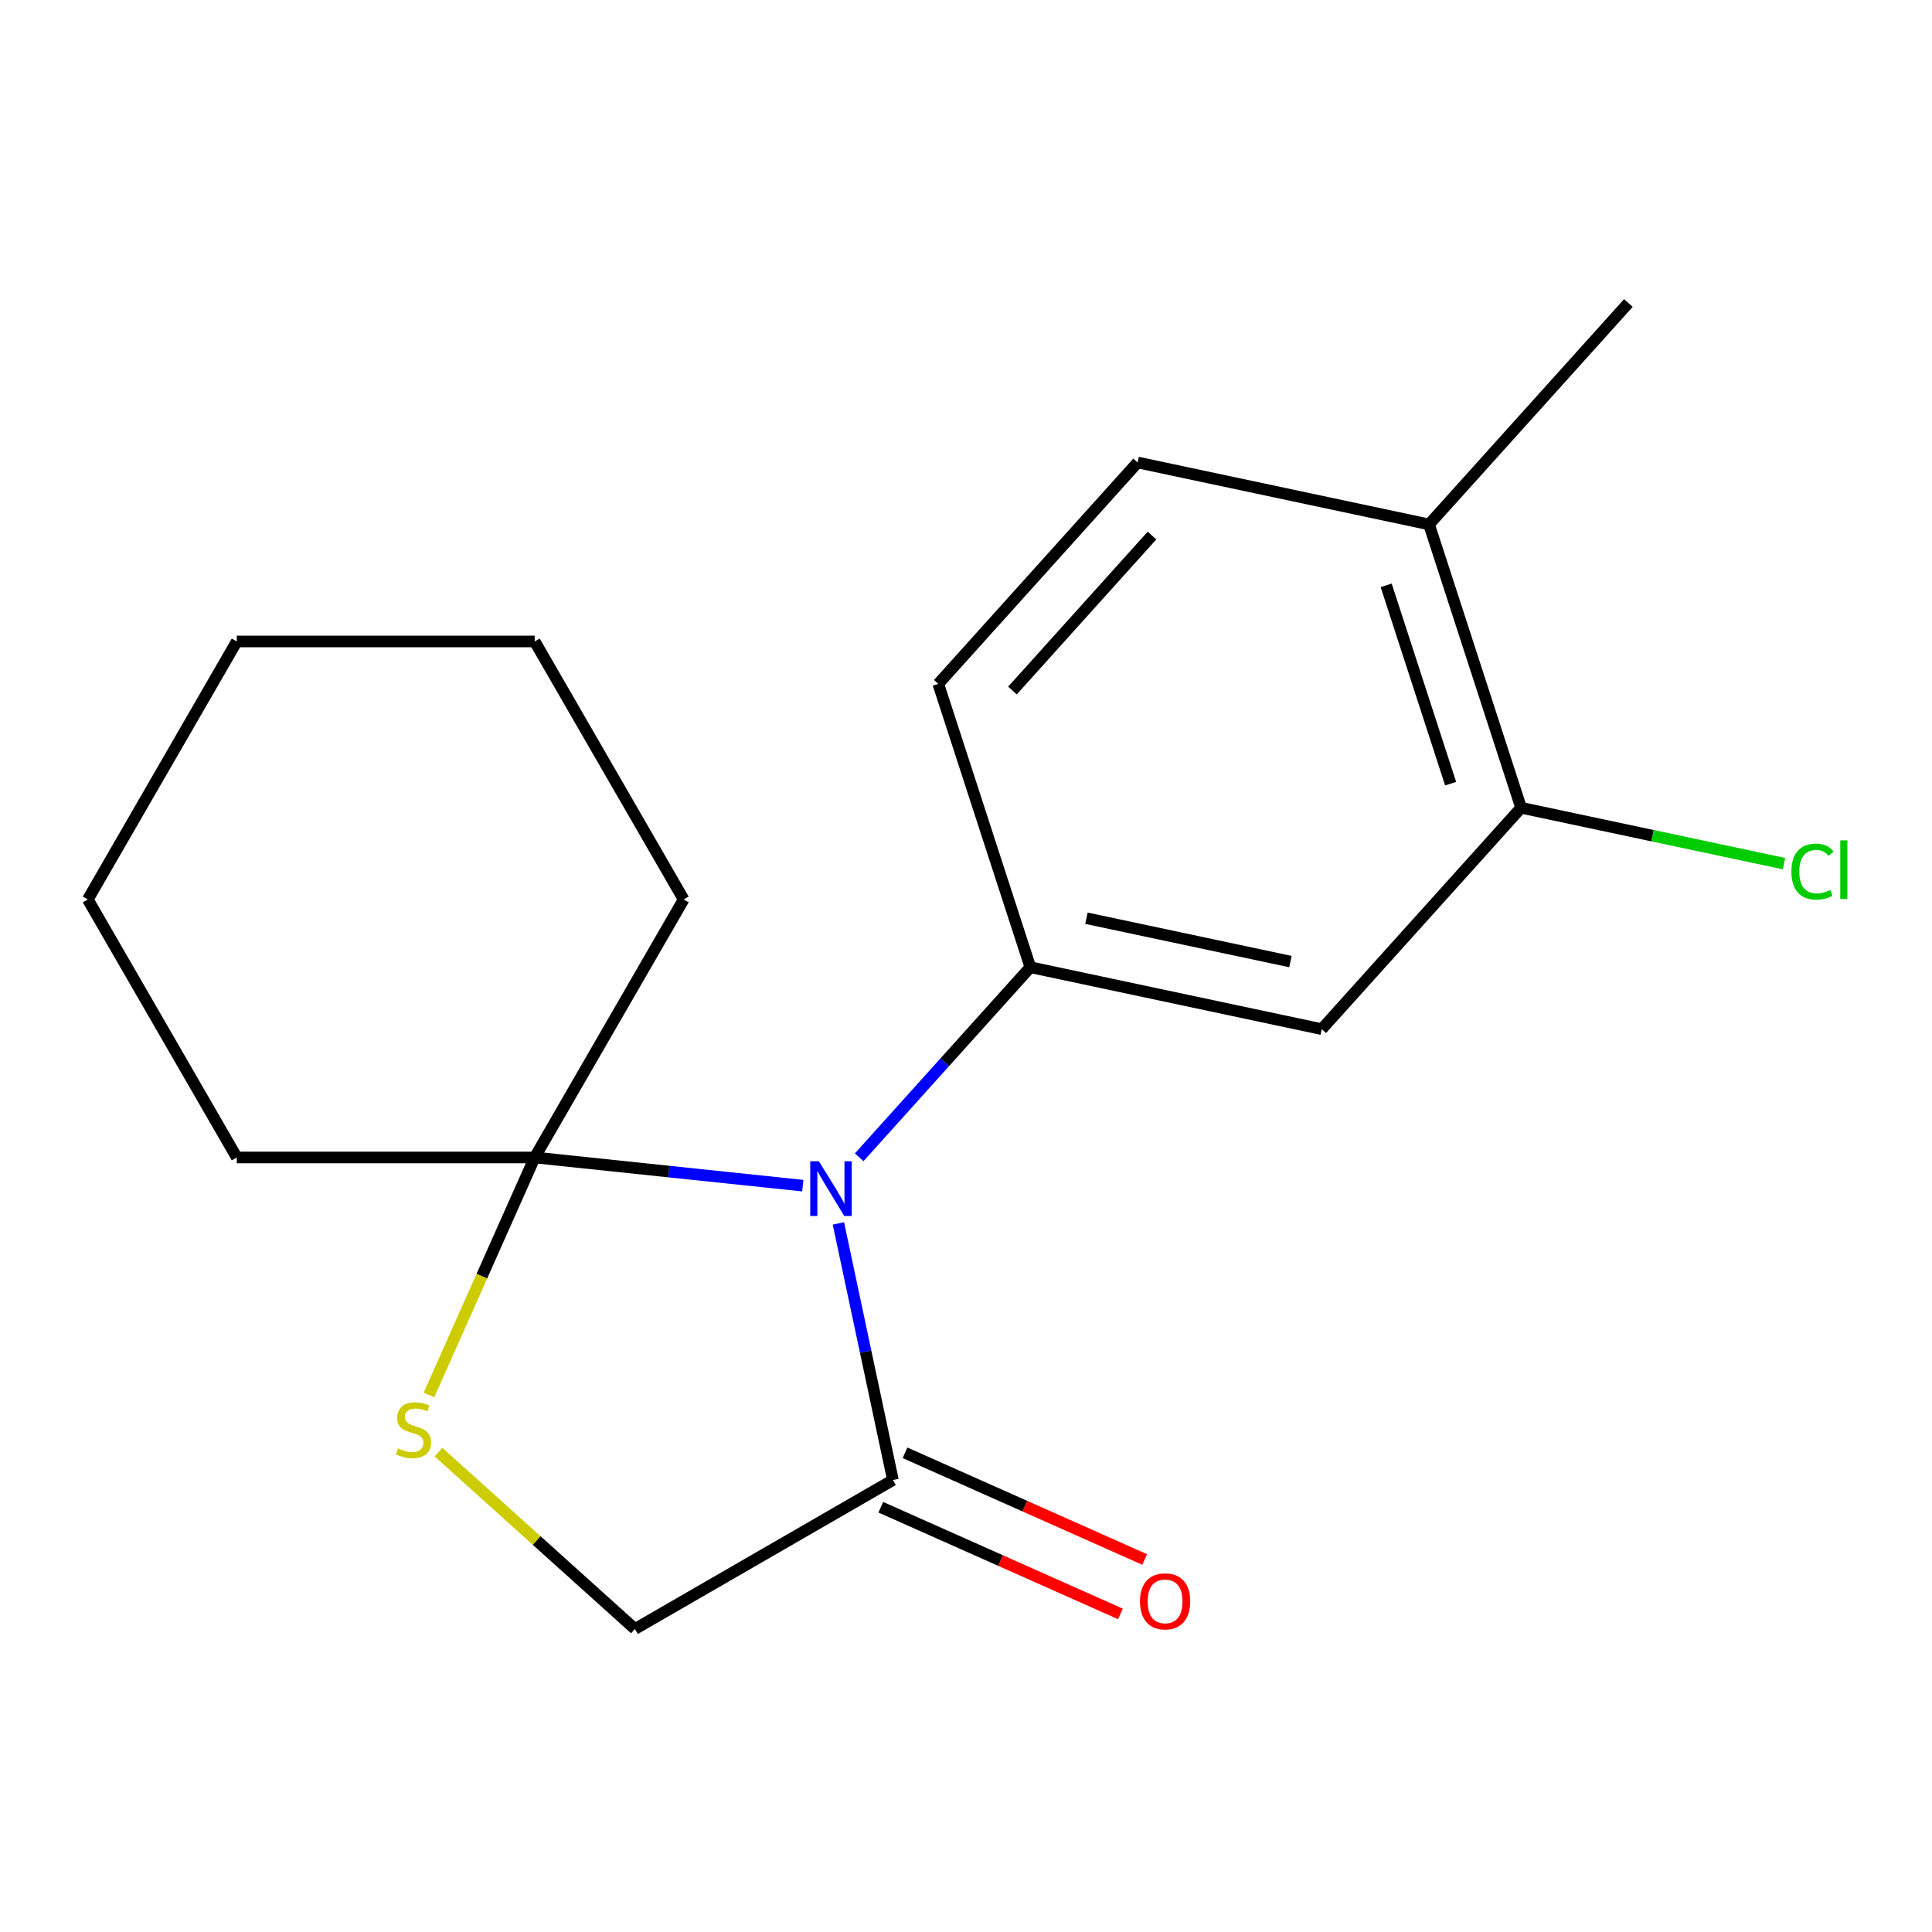 <?xml version='1.0' encoding='iso-8859-1'?>
<svg version='1.1' baseProfile='full'
              xmlns='http://www.w3.org/2000/svg'
                      xmlns:rdkit='http://www.rdkit.org/xml'
                      xmlns:xlink='http://www.w3.org/1999/xlink'
                  xml:space='preserve'
width='1000px' height='1000px' viewBox='0 0 1000 1000'>
<!-- END OF HEADER -->
<rect style='opacity:1.0;fill:#FFFFFF;stroke:none' width='1000' height='1000' x='0' y='0'> </rect>
<path class='bond-0' d='M 444.714,599.014 L 489.007,549.821' style='fill:none;fill-rule:evenodd;stroke:#0000FF;stroke-width:6px;stroke-linecap:butt;stroke-linejoin:miter;stroke-opacity:1' />
<path class='bond-0' d='M 489.007,549.821 L 533.301,500.628' style='fill:none;fill-rule:evenodd;stroke:#000000;stroke-width:6px;stroke-linecap:butt;stroke-linejoin:miter;stroke-opacity:1' />
<path class='bond-1' d='M 415.523,613.689 L 346.142,606.397' style='fill:none;fill-rule:evenodd;stroke:#0000FF;stroke-width:6px;stroke-linecap:butt;stroke-linejoin:miter;stroke-opacity:1' />
<path class='bond-1' d='M 346.142,606.397 L 276.76,599.105' style='fill:none;fill-rule:evenodd;stroke:#000000;stroke-width:6px;stroke-linecap:butt;stroke-linejoin:miter;stroke-opacity:1' />
<path class='bond-2' d='M 433.948,633.238 L 448.064,699.648' style='fill:none;fill-rule:evenodd;stroke:#0000FF;stroke-width:6px;stroke-linecap:butt;stroke-linejoin:miter;stroke-opacity:1' />
<path class='bond-2' d='M 448.064,699.648 L 462.179,766.057' style='fill:none;fill-rule:evenodd;stroke:#000000;stroke-width:6px;stroke-linecap:butt;stroke-linejoin:miter;stroke-opacity:1' />
<path class='bond-4' d='M 533.301,500.628 L 684.135,532.688' style='fill:none;fill-rule:evenodd;stroke:#000000;stroke-width:6px;stroke-linecap:butt;stroke-linejoin:miter;stroke-opacity:1' />
<path class='bond-4' d='M 562.338,475.27 L 667.922,497.713' style='fill:none;fill-rule:evenodd;stroke:#000000;stroke-width:6px;stroke-linecap:butt;stroke-linejoin:miter;stroke-opacity:1' />
<path class='bond-7' d='M 533.301,500.628 L 485.649,353.972' style='fill:none;fill-rule:evenodd;stroke:#000000;stroke-width:6px;stroke-linecap:butt;stroke-linejoin:miter;stroke-opacity:1' />
<path class='bond-3' d='M 276.76,599.105 L 249.401,660.553' style='fill:none;fill-rule:evenodd;stroke:#000000;stroke-width:6px;stroke-linecap:butt;stroke-linejoin:miter;stroke-opacity:1' />
<path class='bond-3' d='M 249.401,660.553 L 222.043,722.001' style='fill:none;fill-rule:evenodd;stroke:#CCCC00;stroke-width:6px;stroke-linecap:butt;stroke-linejoin:miter;stroke-opacity:1' />
<path class='bond-12' d='M 276.76,599.105 L 353.862,465.56' style='fill:none;fill-rule:evenodd;stroke:#000000;stroke-width:6px;stroke-linecap:butt;stroke-linejoin:miter;stroke-opacity:1' />
<path class='bond-13' d='M 276.76,599.105 L 122.556,599.105' style='fill:none;fill-rule:evenodd;stroke:#000000;stroke-width:6px;stroke-linecap:butt;stroke-linejoin:miter;stroke-opacity:1' />
<path class='bond-6' d='M 462.179,766.057 L 328.635,843.159' style='fill:none;fill-rule:evenodd;stroke:#000000;stroke-width:6px;stroke-linecap:butt;stroke-linejoin:miter;stroke-opacity:1' />
<path class='bond-8' d='M 455.907,780.144 L 517.916,807.752' style='fill:none;fill-rule:evenodd;stroke:#000000;stroke-width:6px;stroke-linecap:butt;stroke-linejoin:miter;stroke-opacity:1' />
<path class='bond-8' d='M 517.916,807.752 L 579.924,835.36' style='fill:none;fill-rule:evenodd;stroke:#FF0000;stroke-width:6px;stroke-linecap:butt;stroke-linejoin:miter;stroke-opacity:1' />
<path class='bond-8' d='M 468.451,751.97 L 530.46,779.578' style='fill:none;fill-rule:evenodd;stroke:#000000;stroke-width:6px;stroke-linecap:butt;stroke-linejoin:miter;stroke-opacity:1' />
<path class='bond-8' d='M 530.46,779.578 L 592.468,807.186' style='fill:none;fill-rule:evenodd;stroke:#FF0000;stroke-width:6px;stroke-linecap:butt;stroke-linejoin:miter;stroke-opacity:1' />
<path class='bond-18' d='M 226.975,751.623 L 277.805,797.391' style='fill:none;fill-rule:evenodd;stroke:#CCCC00;stroke-width:6px;stroke-linecap:butt;stroke-linejoin:miter;stroke-opacity:1' />
<path class='bond-18' d='M 277.805,797.391 L 328.635,843.159' style='fill:none;fill-rule:evenodd;stroke:#000000;stroke-width:6px;stroke-linecap:butt;stroke-linejoin:miter;stroke-opacity:1' />
<path class='bond-5' d='M 684.135,532.688 L 787.317,418.093' style='fill:none;fill-rule:evenodd;stroke:#000000;stroke-width:6px;stroke-linecap:butt;stroke-linejoin:miter;stroke-opacity:1' />
<path class='bond-11' d='M 787.317,418.093 L 855.346,432.553' style='fill:none;fill-rule:evenodd;stroke:#000000;stroke-width:6px;stroke-linecap:butt;stroke-linejoin:miter;stroke-opacity:1' />
<path class='bond-11' d='M 855.346,432.553 L 923.376,447.013' style='fill:none;fill-rule:evenodd;stroke:#00CC00;stroke-width:6px;stroke-linecap:butt;stroke-linejoin:miter;stroke-opacity:1' />
<path class='bond-20' d='M 787.317,418.093 L 739.665,271.437' style='fill:none;fill-rule:evenodd;stroke:#000000;stroke-width:6px;stroke-linecap:butt;stroke-linejoin:miter;stroke-opacity:1' />
<path class='bond-20' d='M 750.838,405.625 L 717.482,302.965' style='fill:none;fill-rule:evenodd;stroke:#000000;stroke-width:6px;stroke-linecap:butt;stroke-linejoin:miter;stroke-opacity:1' />
<path class='bond-10' d='M 485.649,353.972 L 588.832,239.376' style='fill:none;fill-rule:evenodd;stroke:#000000;stroke-width:6px;stroke-linecap:butt;stroke-linejoin:miter;stroke-opacity:1' />
<path class='bond-10' d='M 524.046,357.419 L 596.273,277.202' style='fill:none;fill-rule:evenodd;stroke:#000000;stroke-width:6px;stroke-linecap:butt;stroke-linejoin:miter;stroke-opacity:1' />
<path class='bond-9' d='M 739.665,271.437 L 588.832,239.376' style='fill:none;fill-rule:evenodd;stroke:#000000;stroke-width:6px;stroke-linecap:butt;stroke-linejoin:miter;stroke-opacity:1' />
<path class='bond-14' d='M 739.665,271.437 L 842.848,156.841' style='fill:none;fill-rule:evenodd;stroke:#000000;stroke-width:6px;stroke-linecap:butt;stroke-linejoin:miter;stroke-opacity:1' />
<path class='bond-16' d='M 353.862,465.56 L 276.76,332.016' style='fill:none;fill-rule:evenodd;stroke:#000000;stroke-width:6px;stroke-linecap:butt;stroke-linejoin:miter;stroke-opacity:1' />
<path class='bond-15' d='M 122.556,599.105 L 45.455,465.56' style='fill:none;fill-rule:evenodd;stroke:#000000;stroke-width:6px;stroke-linecap:butt;stroke-linejoin:miter;stroke-opacity:1' />
<path class='bond-17' d='M 45.455,465.56 L 122.556,332.016' style='fill:none;fill-rule:evenodd;stroke:#000000;stroke-width:6px;stroke-linecap:butt;stroke-linejoin:miter;stroke-opacity:1' />
<path class='bond-19' d='M 276.76,332.016 L 122.556,332.016' style='fill:none;fill-rule:evenodd;stroke:#000000;stroke-width:6px;stroke-linecap:butt;stroke-linejoin:miter;stroke-opacity:1' />
<path  class='atom-0' d='M 423.859 601.063
L 433.139 616.063
Q 434.059 617.543, 435.539 620.223
Q 437.019 622.903, 437.099 623.063
L 437.099 601.063
L 440.859 601.063
L 440.859 629.383
L 436.979 629.383
L 427.019 612.983
Q 425.859 611.063, 424.619 608.863
Q 423.419 606.663, 423.059 605.983
L 423.059 629.383
L 419.379 629.383
L 419.379 601.063
L 423.859 601.063
' fill='#0000FF'/>
<path  class='atom-4' d='M 206.04 749.697
Q 206.36 749.817, 207.68 750.377
Q 209 750.937, 210.44 751.297
Q 211.92 751.617, 213.36 751.617
Q 216.04 751.617, 217.6 750.337
Q 219.16 749.017, 219.16 746.737
Q 219.16 745.177, 218.36 744.217
Q 217.6 743.257, 216.4 742.737
Q 215.2 742.217, 213.2 741.617
Q 210.68 740.857, 209.16 740.137
Q 207.68 739.417, 206.6 737.897
Q 205.56 736.377, 205.56 733.817
Q 205.56 730.257, 207.96 728.057
Q 210.4 725.857, 215.2 725.857
Q 218.48 725.857, 222.2 727.417
L 221.28 730.497
Q 217.88 729.097, 215.32 729.097
Q 212.56 729.097, 211.04 730.257
Q 209.52 731.377, 209.56 733.337
Q 209.56 734.857, 210.32 735.777
Q 211.12 736.697, 212.24 737.217
Q 213.4 737.737, 215.32 738.337
Q 217.88 739.137, 219.4 739.937
Q 220.92 740.737, 222 742.377
Q 223.12 743.977, 223.12 746.737
Q 223.12 750.657, 220.48 752.777
Q 217.88 754.857, 213.52 754.857
Q 211 754.857, 209.08 754.297
Q 207.2 753.777, 204.96 752.857
L 206.04 749.697
' fill='#CCCC00'/>
<path  class='atom-9' d='M 590.051 828.857
Q 590.051 822.057, 593.411 818.257
Q 596.771 814.457, 603.051 814.457
Q 609.331 814.457, 612.691 818.257
Q 616.051 822.057, 616.051 828.857
Q 616.051 835.737, 612.651 839.657
Q 609.251 843.537, 603.051 843.537
Q 596.811 843.537, 593.411 839.657
Q 590.051 835.777, 590.051 828.857
M 603.051 840.337
Q 607.371 840.337, 609.691 837.457
Q 612.051 834.537, 612.051 828.857
Q 612.051 823.297, 609.691 820.497
Q 607.371 817.657, 603.051 817.657
Q 598.731 817.657, 596.371 820.457
Q 594.051 823.257, 594.051 828.857
Q 594.051 834.577, 596.371 837.457
Q 598.731 840.337, 603.051 840.337
' fill='#FF0000'/>
<path  class='atom-12' d='M 927.231 451.134
Q 927.231 444.094, 930.511 440.414
Q 933.831 436.694, 940.111 436.694
Q 945.951 436.694, 949.071 440.814
L 946.431 442.974
Q 944.151 439.974, 940.111 439.974
Q 935.831 439.974, 933.551 442.854
Q 931.311 445.694, 931.311 451.134
Q 931.311 456.734, 933.631 459.614
Q 935.991 462.494, 940.551 462.494
Q 943.671 462.494, 947.311 460.614
L 948.431 463.614
Q 946.951 464.574, 944.711 465.134
Q 942.471 465.694, 939.991 465.694
Q 933.831 465.694, 930.511 461.934
Q 927.231 458.174, 927.231 451.134
' fill='#00CC00'/>
<path  class='atom-12' d='M 952.511 434.974
L 956.191 434.974
L 956.191 465.334
L 952.511 465.334
L 952.511 434.974
' fill='#00CC00'/>
</svg>
